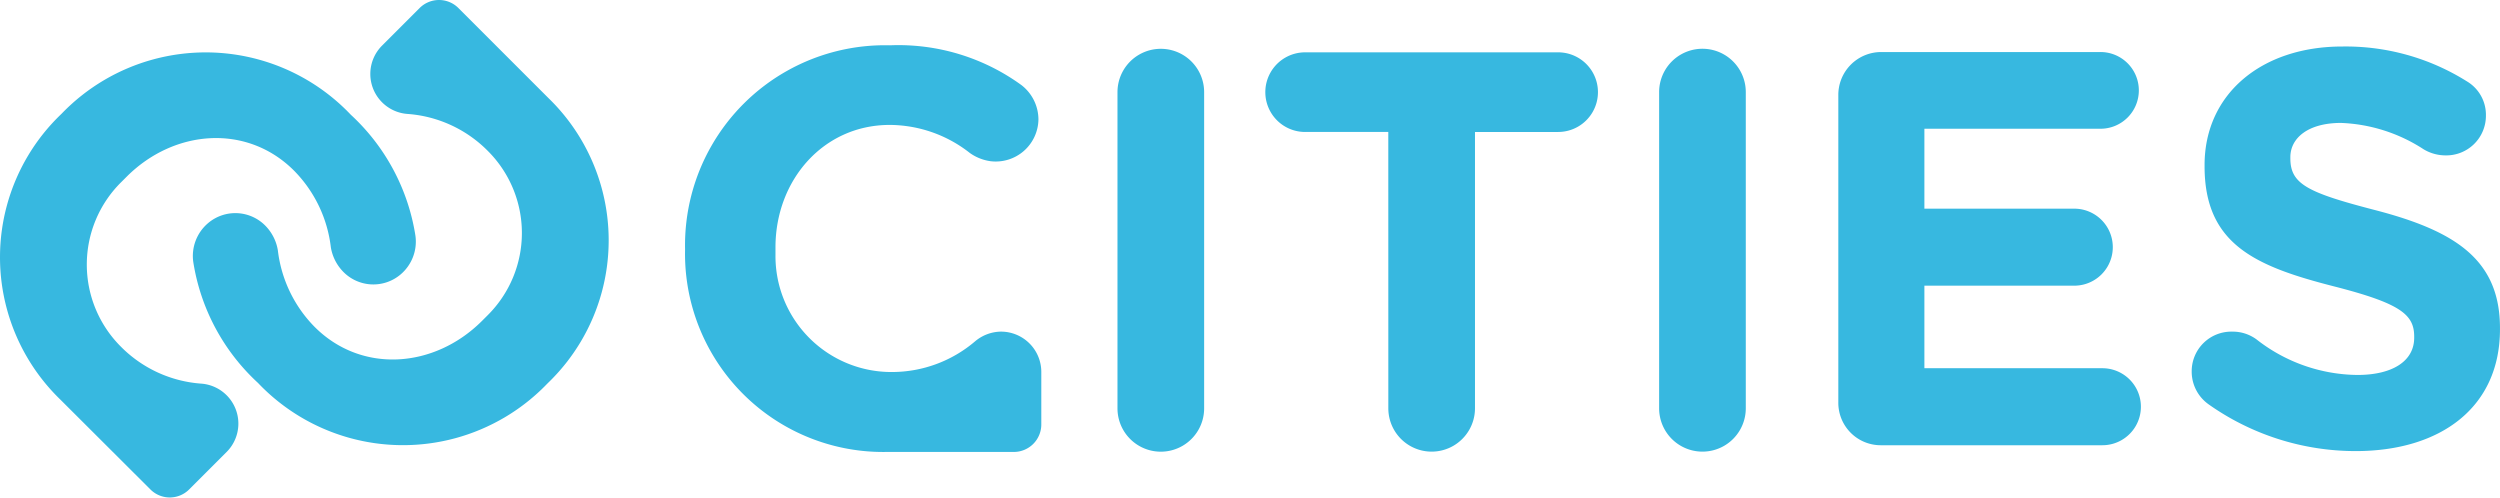 <?xml version="1.0" encoding="UTF-8"?>
<svg xmlns="http://www.w3.org/2000/svg" xmlns:xlink="http://www.w3.org/1999/xlink" id="Gruppe_179" data-name="Gruppe 179" width="189.99" height="37.813" viewBox="0 0 189.99 37.813">
  <defs>
    <clipPath id="clip-path">
      <rect id="Rechteck_43" data-name="Rechteck 43" width="189.99" height="37.813" fill="#37b8e0"></rect>
    </clipPath>
  </defs>
  <g id="Gruppe_101" data-name="Gruppe 101" clip-path="url(#clip-path)">
    <path id="Pfad_274" data-name="Pfad 274" d="M349.744,42.731a3.042,3.042,0,0,1-1.246-2.47,3.011,3.011,0,0,1,3.07-3.026,3.057,3.057,0,0,1,1.869.6,12.606,12.606,0,0,0,7.654,2.692c2.692,0,4.316-1.068,4.316-2.826v-.089c0-1.669-1.024-2.514-6.03-3.8-6.03-1.535-9.9-3.2-9.9-9.145v-.089c0-5.429,4.361-9.011,10.457-9.011a17.316,17.316,0,0,1,9.478,2.648,2.955,2.955,0,0,1,1.446,2.6,3.011,3.011,0,0,1-3.07,3.026,3.24,3.24,0,0,1-1.669-.467,12.345,12.345,0,0,0-6.274-2c-2.514,0-3.849,1.157-3.849,2.6v.089c0,1.958,1.29,2.6,6.452,3.938,6.074,1.58,9.478,3.76,9.478,8.967v.089c0,5.941-4.517,9.256-10.969,9.256a19.358,19.358,0,0,1-11.214-3.582m-41.718-23.7a3.293,3.293,0,0,1,6.586,0v24.03a3.293,3.293,0,0,1-6.586,0ZM321.643,42.6V19.28a3.258,3.258,0,0,1,3.293-3.293h16.576a2.915,2.915,0,1,1,0,5.829H328.184V27.89h11.392a2.926,2.926,0,1,1,0,5.852H328.184v6.274h13.528a2.926,2.926,0,1,1,0,5.852H324.936a3.225,3.225,0,0,1-3.293-3.271m-34.2-20.536h-6.319a3.026,3.026,0,0,1,0-6.052H300.35a3.026,3.026,0,0,1,0,6.052h-6.319v21a3.293,3.293,0,1,1-6.586,0Zm-20.581-3.026a3.293,3.293,0,0,1,6.586,0v24.03a3.293,3.293,0,0,1-6.586,0ZM234,31.027v-.089a15.194,15.194,0,0,1,15.575-15.463,15.9,15.9,0,0,1,9.99,3.026,3.312,3.312,0,0,1,1.29,2.625,3.249,3.249,0,0,1-3.627,3.159,3.561,3.561,0,0,1-1.58-.623,9.912,9.912,0,0,0-6.1-2.136c-5.028,0-8.677,4.183-8.677,9.3v.623a8.808,8.808,0,0,0,8.855,8.855,9.745,9.745,0,0,0,6.319-2.336,3.113,3.113,0,0,1,1.958-.734,3.067,3.067,0,0,1,3.07,3.026v4.027a2.089,2.089,0,0,1-2.091,2.091h-9.656A15.059,15.059,0,0,1,234,31.027" transform="translate(-181.938 -12.032)" fill="#37b8e0"></path>
    <path id="Pfad_275" data-name="Pfad 275" d="M92.839,29.119l-.067.067a15.2,15.2,0,0,1-21.96-.089,15.812,15.812,0,0,1-4.917-9.211,3.271,3.271,0,0,1,1.112-2.915,3.2,3.2,0,0,1,4.45.267,3.464,3.464,0,0,1,.868,1.78,9.933,9.933,0,0,0,2.8,5.829c3.56,3.56,9.078,3.159,12.7-.445l.445-.445a8.809,8.809,0,0,0,0-12.5,9.547,9.547,0,0,0-6.119-2.8,3.047,3.047,0,0,1-1.913-5.184L83.094.617a2.082,2.082,0,0,1,2.959,0l6.831,6.831a15.049,15.049,0,0,1-.045,21.671" transform="translate(-51.21)" fill="#37b8e0"></path>
    <path id="Pfad_276" data-name="Pfad 276" d="M4.629,22.609l.067-.067a15.2,15.2,0,0,1,21.96.089,15.812,15.812,0,0,1,4.917,9.211,3.271,3.271,0,0,1-1.112,2.915,3.2,3.2,0,0,1-4.45-.267,3.464,3.464,0,0,1-.868-1.78,9.933,9.933,0,0,0-2.8-5.829c-3.56-3.56-9.078-3.159-12.7.445l-.445.445a8.809,8.809,0,0,0,0,12.5,9.547,9.547,0,0,0,6.119,2.8,3.047,3.047,0,0,1,1.913,5.184l-2.848,2.848a2.082,2.082,0,0,1-2.959,0L4.584,44.28a15.049,15.049,0,0,1,.044-21.671" transform="translate(0 -13.915)" fill="#37b8e0"></path>
  </g>
</svg>
